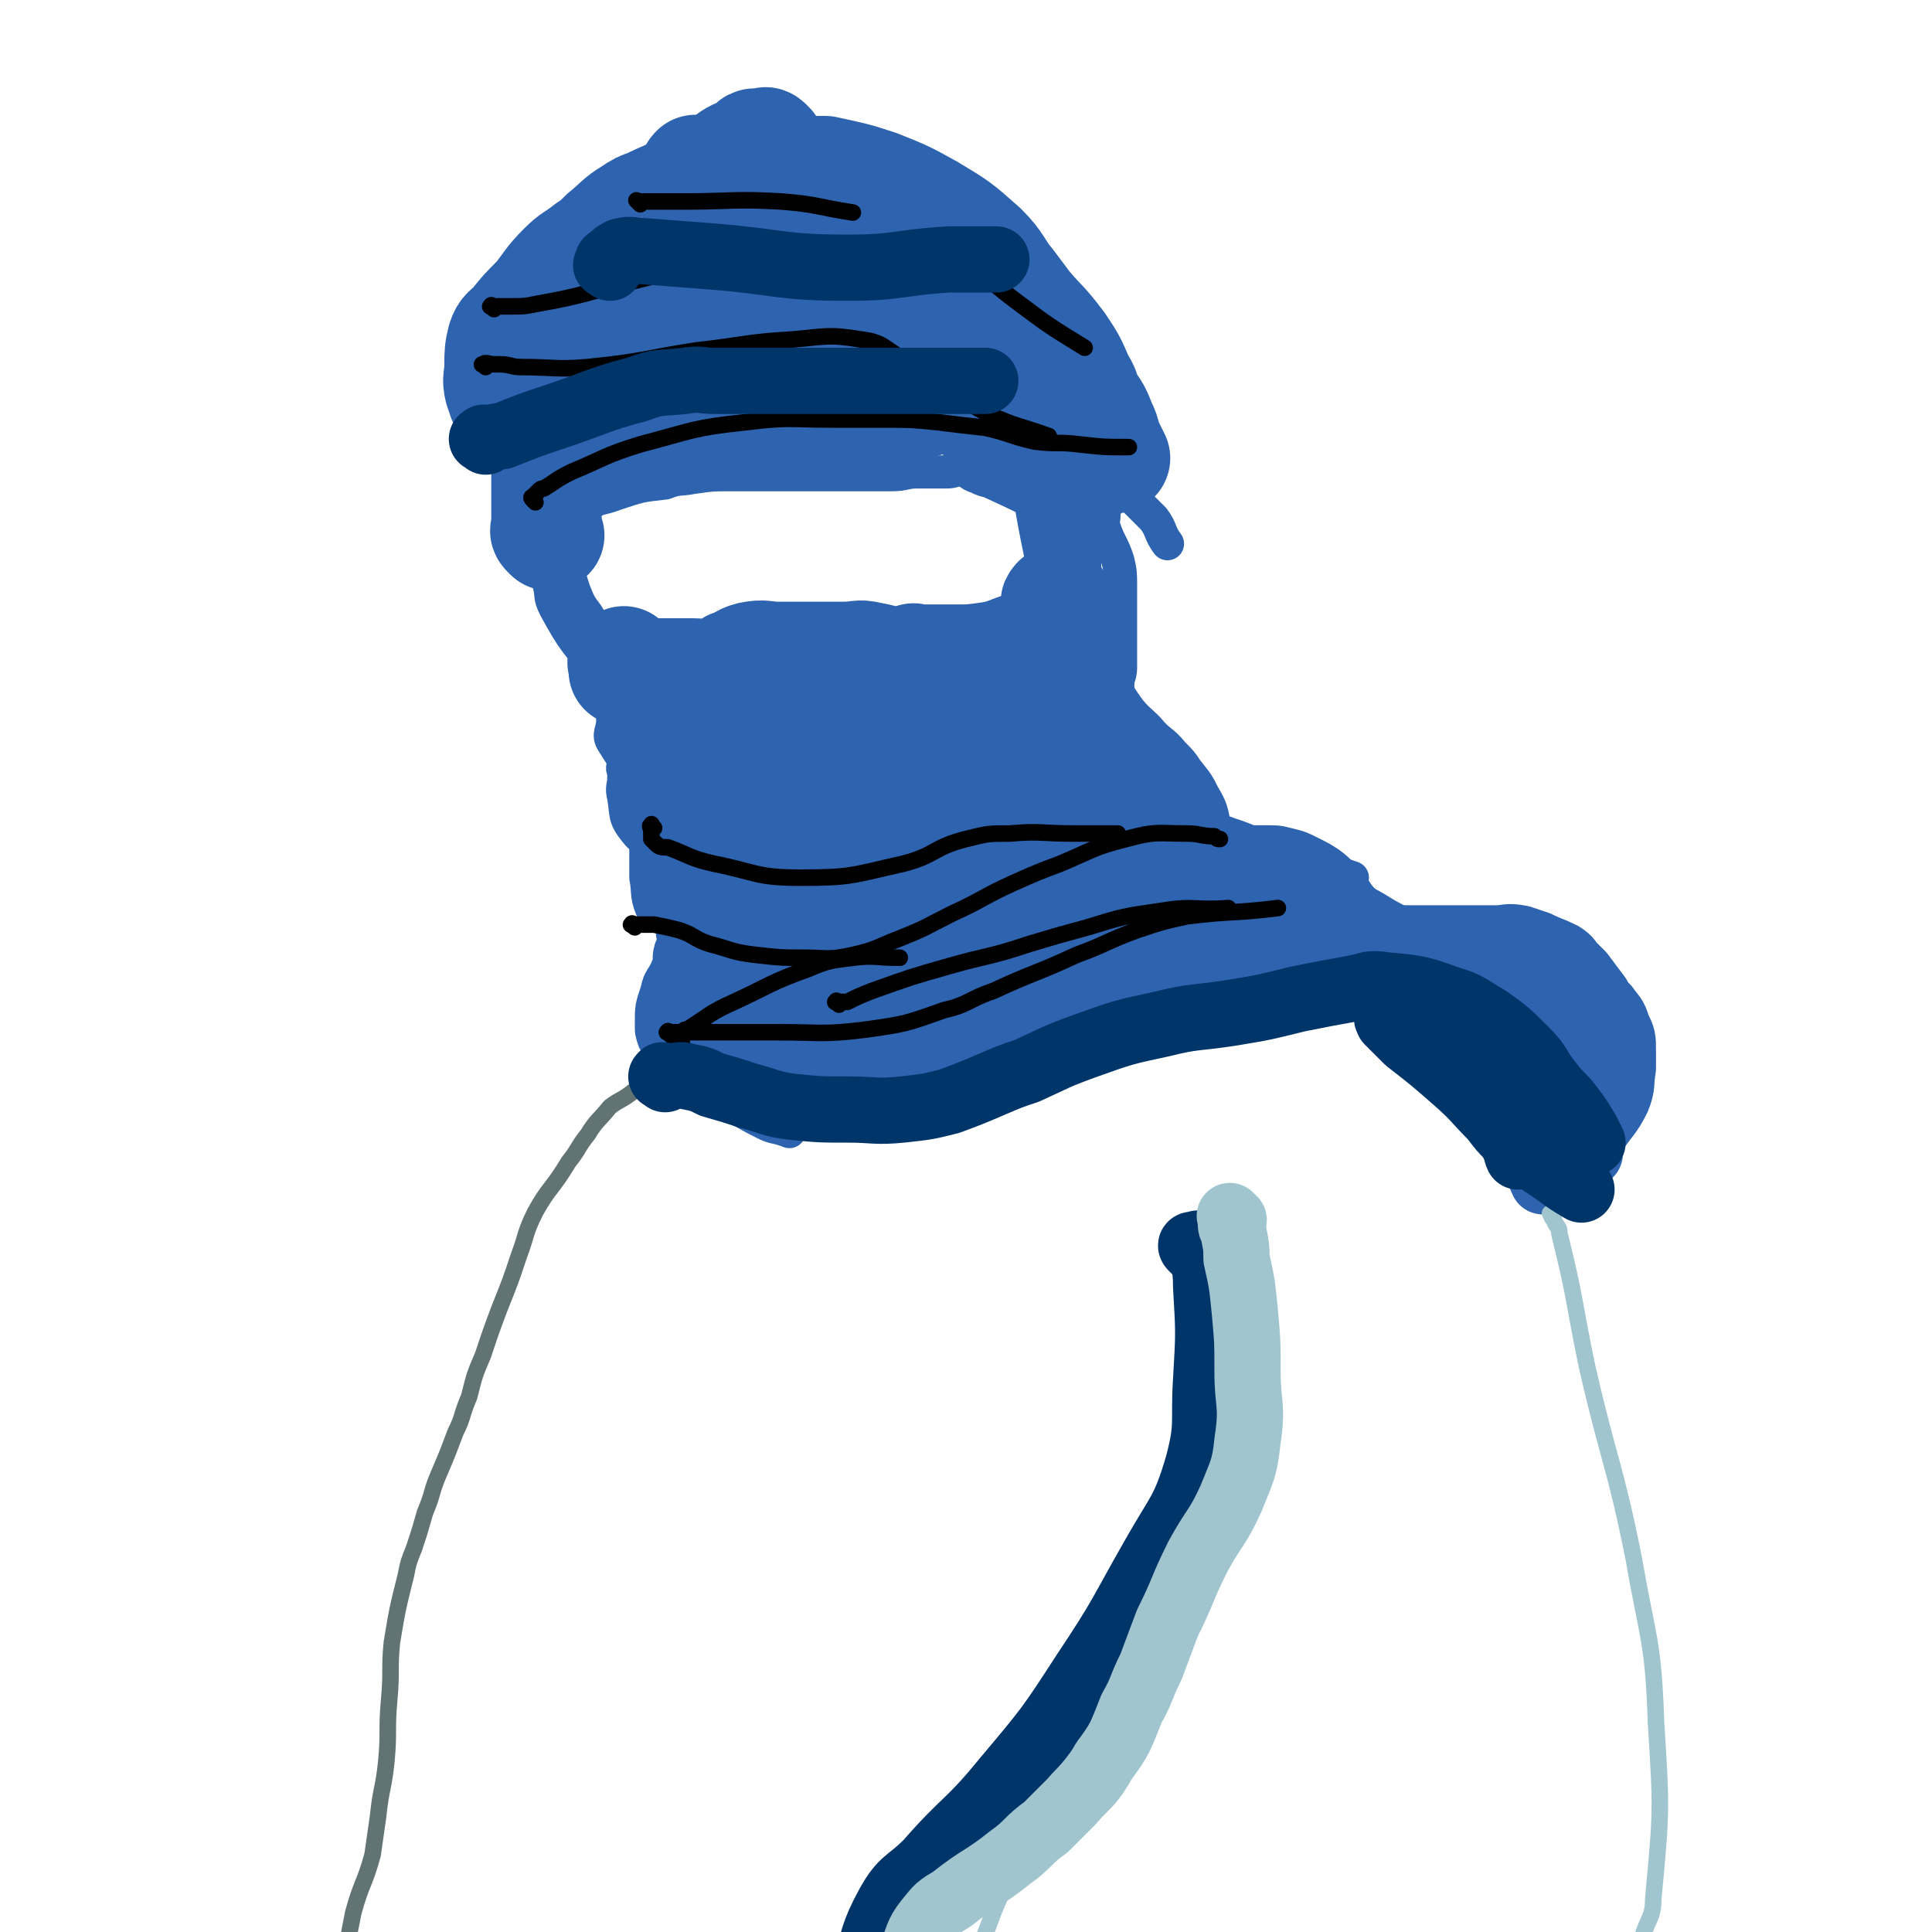 <svg viewBox='0 0 700 700' version='1.1' xmlns='http://www.w3.org/2000/svg' xmlns:xlink='http://www.w3.org/1999/xlink'><g fill='none' stroke='#2D63AF' stroke-width='12' stroke-linecap='round' stroke-linejoin='round'><path d='M225,240c-1,-1 -1,-1 -1,-1 -1,-1 0,0 0,0 0,0 0,-1 0,-1 0,-1 -1,-1 -1,-1 -1,-1 -1,-1 -1,-1 -2,-3 -2,-3 -3,-5 -3,-4 -4,-4 -6,-8 -3,-4 -3,-4 -5,-9 -2,-6 -2,-7 -3,-13 0,-5 -1,-5 0,-9 3,-5 3,-6 8,-9 4,-3 5,-2 10,-4 9,-3 9,-3 18,-4 5,-2 5,-1 10,-2 7,-1 7,-1 15,-1 6,0 6,0 12,0 8,0 8,0 16,0 5,0 5,0 9,0 6,0 6,0 11,0 4,0 4,0 9,0 5,0 5,-1 9,-1 6,0 6,0 11,0 3,0 3,-1 6,-1 5,0 5,0 11,0 3,0 3,0 6,0 4,-1 4,-1 9,-1 3,0 3,0 6,0 4,0 4,0 9,0 4,0 4,0 8,1 3,1 3,1 5,3 5,4 4,4 9,9 3,3 3,3 6,6 3,4 2,5 5,9 '/></g>
<g fill='none' stroke='#2D63AF' stroke-width='40' stroke-linecap='round' stroke-linejoin='round'><path d='M199,194c-1,-1 -1,-1 -1,-1 -1,-1 0,-1 0,-2 0,-1 0,-1 0,-1 0,-3 0,-3 0,-5 0,-6 0,-6 0,-12 0,-7 0,-7 0,-15 0,-7 0,-7 0,-14 0,-3 -1,-3 0,-6 4,-8 4,-8 9,-15 2,-3 2,-3 5,-6 2,-2 2,-2 5,-4 4,-3 4,-2 9,-4 2,-1 2,-1 3,-2 3,-1 3,-1 5,-2 3,-1 3,-1 7,-2 2,-1 2,0 5,-1 '/><path d='M279,53c-1,-1 -1,-1 -1,-1 -1,-1 -1,0 -1,0 -1,0 -1,0 -1,0 -1,0 -1,0 -1,0 -1,0 -1,0 -1,0 -1,0 -1,0 -2,1 0,0 0,1 -1,1 -3,2 -3,1 -6,3 -4,3 -4,3 -8,6 -5,3 -5,3 -9,5 -6,3 -7,3 -13,6 -3,1 -3,1 -6,3 -5,3 -5,4 -10,8 -3,3 -3,3 -6,5 -5,4 -5,3 -9,7 -5,5 -5,6 -9,11 -5,5 -5,5 -9,10 -2,2 -3,2 -4,5 -1,4 -1,5 -1,9 0,5 -1,5 0,9 2,6 2,6 6,11 2,2 2,2 5,4 '/><path d='M253,63c-1,-1 -2,-1 -1,-1 0,-1 0,0 1,0 1,0 1,0 2,0 6,0 6,0 12,0 7,0 7,-1 14,0 8,1 8,2 15,4 5,2 5,2 9,5 8,4 8,4 15,9 8,4 8,4 16,10 6,4 6,3 11,8 8,6 9,6 15,13 6,7 5,8 10,15 '/><path d='M296,67c-1,-1 -1,-1 -1,-1 -1,-1 0,-1 0,-2 0,-1 0,-1 0,-1 0,-1 0,-1 0,-1 0,0 0,0 0,0 1,0 1,0 2,0 1,0 1,0 2,0 9,2 10,2 19,5 10,4 10,4 19,9 10,6 10,6 19,14 6,6 5,7 10,13 3,4 3,4 6,8 6,7 6,6 12,14 4,6 4,6 7,13 2,3 2,4 3,7 3,4 3,4 5,9 2,4 1,4 3,8 1,2 1,2 2,4 '/><path d='M209,160c-1,-1 -2,-1 -1,-1 0,-1 0,0 1,0 3,0 3,0 5,0 12,-2 13,-1 25,-4 14,-4 14,-5 28,-11 8,-3 8,-3 15,-7 5,-3 6,-3 10,-7 2,-2 3,-2 2,-5 -3,-10 -3,-11 -10,-20 -4,-6 -5,-5 -12,-9 -3,-1 -3,-2 -6,-1 -6,2 -7,2 -10,7 -6,8 -6,10 -9,20 -1,5 -2,6 0,11 3,6 4,8 11,10 10,3 12,2 23,0 11,-2 11,-3 21,-8 2,-1 3,-1 4,-4 1,-4 1,-4 1,-9 0,-3 0,-3 0,-6 0,-2 0,-2 -1,-4 -1,-3 -2,-3 -3,-5 '/><path d='M217,130c-1,-1 -1,-1 -1,-1 -1,-1 0,0 0,0 0,0 0,0 0,0 1,0 1,0 1,0 4,0 4,0 7,0 6,0 6,1 12,0 23,-4 23,-5 45,-10 17,-4 17,-6 34,-7 11,-1 13,-3 22,3 16,12 15,15 27,31 3,4 2,5 3,9 '/><path d='M265,139c-1,-1 -1,-2 -1,-1 -1,0 -1,0 -2,1 0,0 -1,0 -1,1 -1,2 -1,3 0,4 1,3 1,4 4,5 21,3 22,3 44,2 13,0 12,-2 25,-5 11,-3 10,-4 21,-7 '/></g>
<g fill='none' stroke='#2D63AF' stroke-width='12' stroke-linecap='round' stroke-linejoin='round'><path d='M200,209c-1,-1 -1,-2 -1,-1 -1,0 0,1 0,2 0,1 0,1 0,2 1,4 0,4 2,8 7,13 8,13 17,24 8,10 9,9 18,19 7,9 7,9 14,18 '/><path d='M224,244c-1,-1 -1,-2 -1,-1 -1,0 0,1 0,2 0,1 0,1 0,2 0,1 0,2 0,3 1,3 0,3 2,7 0,2 1,2 2,4 1,2 0,2 0,4 0,2 0,2 0,4 1,4 0,5 2,8 2,4 3,4 7,8 7,7 7,6 15,13 '/><path d='M223,245c-1,-1 -1,-1 -1,-1 -1,-1 0,0 0,0 0,1 0,1 0,1 0,1 0,1 0,2 0,1 0,1 0,1 0,2 0,2 0,4 0,4 0,4 0,9 0,4 -2,5 0,8 5,8 5,8 12,14 9,8 11,7 21,14 4,4 4,4 9,7 '/><path d='M232,253c-1,-1 -1,-2 -1,-1 -1,1 0,2 0,4 0,0 0,0 0,0 0,1 0,1 0,1 0,1 0,1 0,2 0,0 0,0 0,1 0,1 0,1 0,2 0,1 0,1 0,3 0,2 0,2 0,4 0,3 -1,3 -1,5 0,8 -1,9 1,15 2,7 4,7 8,11 4,4 5,4 9,6 5,2 5,2 10,3 3,1 3,1 7,2 '/><path d='M227,279c-1,-1 -1,-2 -1,-1 -1,0 0,1 0,2 0,1 0,1 0,2 0,3 -1,3 0,7 1,6 0,7 4,12 3,4 4,3 10,5 8,4 9,3 18,6 '/><path d='M235,298c-1,-1 -1,-1 -1,-1 -1,-1 0,0 0,0 0,0 0,0 0,0 0,0 0,0 0,1 0,0 0,0 0,1 0,0 0,0 0,1 0,1 0,1 0,1 0,2 0,2 0,3 0,5 0,5 0,9 0,2 0,2 0,5 1,5 0,6 2,11 3,4 4,3 8,6 3,2 3,3 7,4 8,3 8,1 16,3 2,0 2,1 3,1 '/><path d='M250,341c-1,-1 -1,-1 -1,-1 -1,-1 -1,0 -1,0 -1,0 -1,0 -2,0 -1,0 -1,1 -1,1 0,1 -1,1 -1,1 0,1 -1,1 -1,2 -1,3 0,3 -1,6 -2,5 -3,4 -4,9 -2,6 -2,6 -2,12 0,3 0,3 1,6 3,5 3,5 7,9 4,4 4,4 9,8 5,3 5,2 9,5 8,4 7,4 15,8 4,2 4,1 9,3 '/><path d='M401,183c-1,-1 -1,-2 -1,-1 -1,0 0,0 0,1 0,1 0,1 0,2 0,1 0,1 0,2 0,2 -1,2 0,4 2,6 3,6 5,12 1,4 1,5 1,9 0,4 0,4 0,8 0,3 0,3 0,6 0,2 0,2 0,4 0,2 0,2 0,5 0,3 0,3 0,7 0,3 -1,3 -1,6 0,4 0,4 0,9 0,0 0,0 0,1 '/><path d='M405,241c-1,-1 -1,-2 -1,-1 -1,0 0,0 0,1 0,1 0,1 0,2 0,0 0,0 0,1 0,2 -1,2 0,3 1,4 1,4 3,7 4,6 5,6 9,10 4,5 5,4 9,9 3,3 3,3 5,6 4,5 4,5 6,9 3,5 3,6 4,11 2,7 1,7 2,14 0,2 0,2 0,5 '/><path d='M435,306c-1,-1 -2,-1 -1,-1 0,-1 0,0 1,0 1,0 1,0 2,0 1,0 1,0 3,0 2,0 2,0 4,0 3,0 3,0 5,0 5,0 5,0 9,0 5,0 5,0 9,1 4,1 4,1 8,3 4,2 4,2 7,4 4,3 3,3 6,6 2,2 2,2 4,5 3,4 4,4 6,8 4,6 3,6 6,12 '/><path d='M431,302c-1,-1 -2,-1 -1,-1 0,-1 1,0 2,0 1,0 0,1 1,1 2,1 2,0 4,0 3,0 3,0 6,1 3,1 3,0 6,1 5,2 5,2 10,4 5,1 5,1 9,3 4,1 4,1 7,3 4,1 4,1 6,3 3,2 3,3 5,5 3,2 4,1 6,3 5,3 4,4 8,8 1,1 1,1 2,2 '/><path d='M439,301c-1,-1 -1,-1 -1,-1 -1,-1 0,0 0,0 1,0 1,0 1,0 1,0 1,1 2,1 2,1 2,0 4,1 6,2 6,2 12,5 5,1 5,1 10,3 9,3 9,3 18,6 2,1 2,1 5,2 '/></g>
<g fill='none' stroke='#2D63AF' stroke-width='40' stroke-linecap='round' stroke-linejoin='round'><path d='M269,328c-1,-1 -1,-1 -1,-1 -1,-1 0,0 0,0 0,0 0,0 0,0 2,0 2,0 3,0 6,0 6,0 12,-1 21,-3 21,-2 42,-8 28,-9 27,-11 55,-21 6,-3 6,-3 13,-6 2,-1 6,-2 5,-2 -5,-2 -8,-1 -16,-1 -27,0 -27,0 -54,0 -18,0 -18,-1 -35,2 -9,1 -10,1 -18,6 -4,2 -6,4 -5,7 2,9 3,13 11,17 13,7 16,6 33,6 15,0 16,-1 30,-6 7,-3 9,-3 13,-9 3,-3 3,-6 1,-9 -5,-8 -6,-10 -15,-14 -15,-6 -17,-5 -34,-7 -13,-2 -13,-2 -27,-1 -12,1 -13,0 -24,4 -5,1 -6,3 -8,7 -2,4 -1,5 0,9 4,16 2,19 11,30 7,8 10,6 20,8 13,2 14,1 27,1 6,0 6,0 12,-2 6,-1 5,-2 11,-4 3,-1 3,0 6,-2 0,0 0,0 1,-1 '/><path d='M255,268c-1,-1 -1,-1 -1,-1 -1,-1 -1,0 -2,0 -1,0 -1,0 -2,0 -5,0 -5,0 -9,0 -2,0 -4,0 -3,0 0,0 2,0 5,0 8,0 8,0 15,0 16,0 16,0 31,0 10,0 10,0 20,1 12,1 12,2 24,4 6,2 6,2 13,3 '/><path d='M227,241c-1,-1 -1,-2 -1,-1 -1,0 0,0 0,1 0,0 0,0 0,0 0,1 0,1 0,2 0,0 1,0 1,0 1,0 1,1 2,1 4,0 4,0 8,0 7,0 7,0 14,0 4,0 4,1 7,0 4,-1 4,-1 7,-3 4,-1 3,-2 7,-3 5,-1 5,0 10,0 5,0 5,0 9,0 5,0 5,0 9,0 3,0 3,0 6,0 5,0 5,-1 9,0 5,1 5,1 10,3 9,4 9,4 19,8 5,3 5,3 10,6 6,4 6,5 13,8 2,1 2,1 4,2 '/><path d='M332,240c-1,-1 -2,-1 -1,-1 0,-1 0,0 1,0 2,0 2,0 3,0 5,0 5,0 11,0 6,0 6,0 13,-1 6,-1 6,-2 13,-4 1,0 1,0 3,0 '/><path d='M384,219c-1,-1 -1,-2 -1,-1 -1,0 0,1 0,2 0,1 0,1 0,3 1,2 2,1 2,4 1,7 1,7 1,15 0,0 0,0 0,1 '/></g>
<g fill='none' stroke='#2D63AF' stroke-width='24' stroke-linecap='round' stroke-linejoin='round'><path d='M378,159c-1,-1 -1,-2 -1,-1 -1,0 0,0 0,1 0,1 0,1 0,2 0,2 0,2 0,5 3,19 3,20 7,39 2,13 3,13 6,26 1,5 1,5 2,10 '/><path d='M383,168c-1,-1 -1,-1 -1,-1 -1,-1 0,0 0,0 1,1 1,1 2,2 0,0 0,0 0,1 1,3 1,3 2,7 1,14 1,14 1,28 1,21 1,21 1,42 '/><path d='M355,165c-1,-1 -2,-2 -1,-1 0,0 0,1 1,2 0,1 0,1 1,1 3,2 3,1 5,2 13,6 13,6 26,13 3,1 3,1 6,3 '/><path d='M384,269c-1,-1 -1,-1 -1,-1 -1,-1 0,0 0,0 1,1 2,1 3,1 2,2 2,2 4,3 3,2 3,2 6,4 4,3 4,2 8,5 7,5 7,5 13,12 5,6 4,7 9,14 '/><path d='M381,276c-1,-1 -2,-1 -1,-1 0,-1 0,0 1,0 1,0 1,0 1,0 2,0 2,0 3,0 1,0 1,0 1,0 2,0 2,0 4,0 3,0 3,0 6,0 3,0 4,0 6,1 4,2 5,1 7,4 11,16 10,17 19,34 0,1 0,1 1,2 '/><path d='M374,280c-1,-1 -2,-2 -1,-1 1,0 2,0 4,1 3,1 4,0 6,2 11,7 11,7 22,15 16,14 15,14 31,28 '/><path d='M378,254c-1,-1 -1,-1 -1,-1 -1,-1 0,0 0,0 2,1 2,1 4,1 1,1 1,1 3,2 7,3 8,2 13,7 14,13 13,14 26,28 12,14 11,14 24,28 4,5 5,4 10,9 '/><path d='M251,338c-1,-1 -1,-2 -1,-1 -1,0 0,1 0,2 0,1 0,1 0,2 0,3 -1,3 0,6 2,9 0,10 5,17 9,13 10,14 23,22 11,7 12,5 25,7 8,1 8,2 16,0 23,-7 24,-7 46,-18 10,-5 9,-6 19,-14 6,-6 6,-6 12,-12 2,-2 2,-2 4,-3 0,-1 1,-2 0,-2 -3,-3 -3,-3 -7,-4 -8,-2 -8,-3 -16,-2 -30,2 -31,1 -61,7 -17,3 -17,5 -34,12 -5,2 -6,2 -10,6 -2,2 -3,4 -1,6 5,6 6,8 14,10 18,3 20,3 39,-1 11,-2 11,-5 21,-12 7,-5 7,-5 11,-13 3,-4 2,-5 1,-10 0,-3 0,-4 -3,-6 -10,-6 -11,-6 -23,-8 -17,-4 -17,-3 -34,-4 -9,0 -10,-1 -19,2 -9,3 -9,4 -16,11 -7,6 -7,7 -12,15 -3,4 -3,4 -4,9 -1,8 -4,11 2,17 10,9 14,8 29,13 11,3 12,3 23,2 13,-1 13,-2 26,-7 5,-2 6,-2 10,-5 5,-5 5,-6 9,-12 3,-6 3,-6 4,-12 1,-7 2,-8 1,-15 -1,-4 -1,-5 -5,-8 -4,-3 -5,-2 -11,-3 -12,-1 -13,-2 -25,-1 -11,2 -11,3 -20,7 -4,1 -5,1 -8,5 -4,6 -3,7 -6,15 -2,6 -3,6 -3,11 0,8 -2,11 3,15 11,9 15,11 30,10 24,-2 26,-6 49,-18 24,-12 22,-15 45,-30 10,-7 10,-7 20,-14 5,-3 5,-3 10,-6 5,-3 5,-3 10,-5 '/><path d='M304,345c-1,-1 -1,-1 -1,-1 -1,-1 -1,0 -1,0 -2,0 -2,0 -3,0 0,0 0,0 0,0 -1,0 -2,0 -1,0 0,0 1,0 3,0 14,0 14,2 28,0 28,-3 28,-2 56,-9 17,-5 16,-7 33,-14 '/><path d='M296,370c-1,-1 -1,-1 -1,-1 -1,-1 -1,0 -1,0 -1,0 0,0 0,0 1,0 1,0 1,0 2,0 2,0 4,0 9,-1 10,0 19,-3 23,-9 22,-10 45,-21 19,-9 19,-11 39,-18 19,-7 20,-6 40,-11 '/><path d='M296,375c-1,-1 -2,-1 -1,-1 0,-1 1,0 2,-1 2,0 2,1 3,0 12,-5 12,-5 23,-12 26,-14 25,-16 52,-30 22,-12 22,-13 45,-21 9,-3 10,0 19,-1 2,0 2,0 3,0 '/><path d='M369,352c-1,-1 -2,-1 -1,-1 0,-1 0,0 1,0 1,0 1,0 3,0 5,0 5,0 11,-1 15,-2 15,-2 30,-5 17,-4 17,-6 34,-9 6,-2 6,-1 12,-1 8,0 8,0 15,0 7,1 7,1 14,2 '/><path d='M448,331c-1,-1 -1,-1 -1,-1 -1,-1 0,0 0,0 0,0 0,-1 0,-1 0,-1 0,-1 0,-1 1,0 1,0 2,0 1,0 1,0 2,0 6,0 6,0 11,0 11,1 12,-1 23,2 11,3 10,5 21,10 '/><path d='M450,326c-1,-1 -1,-1 -1,-1 -1,-1 0,-1 0,-1 0,-1 0,-1 0,-1 0,-1 0,-1 0,-1 1,-1 1,0 2,0 1,0 1,0 3,0 5,2 5,1 10,4 14,7 14,7 28,15 '/><path d='M486,341c-1,-1 -1,-1 -1,-1 -1,-1 0,0 0,0 1,0 1,0 1,0 2,0 2,0 3,0 3,0 3,0 6,0 4,0 4,0 8,0 4,0 4,0 9,0 5,0 5,0 10,0 3,0 3,0 7,0 6,0 6,0 13,0 4,0 4,-1 9,0 3,1 3,1 6,2 4,2 5,2 9,4 3,2 2,2 4,4 2,2 2,2 3,3 3,4 3,4 6,8 1,2 1,2 3,4 2,3 3,3 4,7 2,4 2,4 2,9 0,3 0,3 0,6 -1,6 0,6 -2,11 -3,6 -4,6 -8,12 -2,3 -2,3 -4,6 0,0 0,0 0,0 '/><path d='M579,395c-1,-1 -1,-1 -1,-1 -1,-1 -1,0 -1,0 -1,0 -1,0 -2,1 -1,1 -1,1 -3,3 -2,2 -2,2 -4,4 -3,3 -3,2 -5,5 -1,2 -1,2 -2,5 -1,1 -1,1 -2,3 '/><path d='M562,396c-1,-1 -1,-1 -1,-1 -1,-1 -1,0 -1,0 -1,0 -1,0 -3,0 0,0 0,0 0,0 -1,0 -1,0 -1,0 -1,0 0,1 0,1 0,1 -1,1 -1,2 0,1 0,1 0,2 0,2 0,2 0,3 0,8 -1,8 0,15 1,5 2,5 4,10 '/><path d='M576,418c-1,-1 -1,-1 -1,-1 -1,-1 -1,0 -2,0 -1,0 -1,0 -1,0 -2,1 -2,2 -3,4 -1,0 -1,0 -1,1 '/><path d='M557,381c-1,-1 -1,-1 -1,-1 -1,-1 -1,0 -1,0 -1,0 -1,0 -1,0 -1,0 -1,0 -1,0 -1,0 -1,-1 -1,0 -1,1 0,2 0,3 2,12 2,15 5,24 0,2 2,-2 2,-3 -3,-10 -2,-12 -9,-21 -6,-8 -7,-7 -16,-13 -6,-5 -7,-5 -13,-8 -2,-1 -4,-2 -5,-1 -1,1 -1,2 0,4 5,11 5,12 12,21 5,7 6,6 13,11 3,3 3,2 6,5 2,1 2,1 3,2 '/><path d='M524,354c-1,-1 -1,-2 -1,-1 -1,0 0,1 0,3 0,1 0,1 0,1 0,1 0,1 0,2 0,0 0,0 1,0 4,2 4,2 9,5 11,7 11,7 21,15 8,7 7,8 14,16 '/><path d='M512,355c-1,-1 -1,-2 -1,-1 -1,0 0,0 0,1 0,1 0,1 1,2 4,2 4,2 9,3 7,3 7,2 14,5 9,3 9,3 18,8 7,3 8,3 15,8 2,1 2,2 4,4 '/><path d='M531,346c-1,-1 -2,-1 -1,-1 0,-1 1,0 2,0 1,0 1,0 3,0 4,0 4,-1 7,1 8,3 9,2 15,8 10,9 8,11 16,22 1,0 1,0 1,1 '/><path d='M354,381c-1,-1 -2,-1 -1,-1 0,-1 0,-1 1,-1 1,-1 1,-1 2,-2 3,-1 3,-1 7,-2 8,-2 8,-2 17,-4 11,-3 10,-4 21,-7 12,-4 12,-5 24,-8 11,-3 12,-2 23,-4 6,0 6,0 12,0 9,0 10,-1 18,0 8,0 8,1 16,2 7,1 7,-1 14,0 8,1 8,2 15,5 '/></g>
<g fill='none' stroke='#000000' stroke-width='6' stroke-linecap='round' stroke-linejoin='round'><path d='M243,375c-1,-1 -2,-1 -1,-1 0,-1 0,0 1,0 1,0 1,0 3,0 7,0 7,0 14,0 11,0 11,0 22,0 16,0 16,1 32,-1 14,-2 14,-2 28,-7 9,-2 9,-4 18,-7 15,-7 15,-6 30,-13 11,-4 11,-5 22,-9 9,-3 9,-3 18,-5 16,-2 17,-1 33,-3 '/><path d='M230,336c-1,-1 -2,-1 -1,-1 0,-1 0,0 1,0 2,0 2,0 3,0 2,0 2,0 4,0 5,1 5,1 9,2 6,2 5,3 11,5 8,2 8,3 17,4 9,1 9,1 17,1 9,0 9,1 18,-1 9,-2 9,-3 17,-6 10,-4 9,-4 19,-9 11,-5 11,-6 22,-11 9,-4 9,-4 17,-7 12,-5 12,-6 24,-9 11,-3 11,-2 22,-2 5,0 5,1 10,1 1,1 1,1 2,1 '/><path d='M248,380c-1,-1 -1,-1 -1,-1 -1,-1 0,-1 0,-1 0,-1 0,-1 0,-1 0,-1 0,-1 0,-1 0,-1 0,-1 0,-2 1,-1 1,-1 2,-1 8,-5 8,-6 17,-10 13,-6 13,-7 27,-12 7,-3 8,-3 16,-4 8,-1 8,0 17,0 '/><path d='M304,364c-1,-1 -2,-1 -1,-1 0,-1 0,0 1,0 1,0 1,0 1,0 1,0 1,0 2,0 4,-2 4,-2 9,-4 14,-5 14,-5 28,-9 14,-4 14,-3 29,-8 10,-3 10,-3 21,-6 13,-4 13,-4 27,-6 12,-2 12,0 24,-1 '/><path d='M237,300c-1,-1 -1,-2 -1,-1 -1,0 0,1 0,2 0,1 0,1 0,2 0,1 0,1 0,1 1,1 1,1 2,2 1,1 2,1 4,1 8,3 8,4 17,6 15,3 15,5 31,5 19,0 19,-1 37,-5 12,-3 11,-6 23,-9 8,-2 8,-2 16,-2 11,-1 11,0 23,0 7,0 7,0 14,0 1,0 1,0 2,0 '/><path d='M194,182c-1,-1 -1,-1 -1,-1 -1,-1 0,-1 0,-1 1,-1 1,-1 2,-2 1,-1 1,-1 2,-1 5,-3 4,-3 10,-6 12,-5 12,-6 25,-10 19,-5 19,-6 38,-8 16,-2 16,-1 32,-1 9,0 9,0 17,0 11,0 11,0 21,1 8,1 8,1 17,2 9,2 9,3 18,5 8,1 8,0 16,1 9,1 9,1 18,1 '/><path d='M176,133c-1,-1 -2,-1 -1,-1 1,-1 2,0 4,0 1,0 1,0 2,0 4,0 4,1 8,1 12,0 12,1 24,0 20,-2 20,-3 39,-6 18,-2 18,-3 35,-4 12,-1 13,-2 25,0 8,1 8,3 15,7 6,2 5,3 10,7 11,6 10,7 21,13 11,5 11,4 22,8 '/><path d='M179,112c-1,-1 -2,-1 -1,-1 0,-1 0,0 1,0 1,0 1,0 3,0 1,0 1,0 3,0 5,0 5,0 10,-1 17,-3 17,-4 34,-8 12,-3 12,-3 24,-5 19,-3 19,-2 37,-4 23,-1 23,-2 45,-1 9,1 9,1 17,5 8,5 8,6 16,12 12,9 12,9 25,17 '/><path d='M232,74c-1,-1 -1,-1 -1,-1 -1,-1 0,0 0,0 1,0 2,0 3,0 3,0 3,0 6,0 4,0 4,0 8,0 17,0 18,-1 35,0 13,1 13,2 26,4 '/></g>
<g fill='none' stroke='#617373' stroke-width='6' stroke-linecap='round' stroke-linejoin='round'><path d='M246,391c-1,-1 -1,-1 -1,-1 -1,-1 0,0 0,0 -1,0 -1,0 -2,0 -1,0 -1,0 -2,0 -1,0 -1,0 -2,0 -2,0 -2,0 -4,1 -3,2 -3,2 -5,4 -5,4 -5,3 -9,6 -4,5 -5,5 -8,10 -4,5 -3,5 -7,10 -6,10 -7,9 -12,18 -4,8 -3,8 -6,16 -3,9 -3,9 -7,19 -3,8 -3,8 -6,17 -3,7 -3,7 -5,15 -3,7 -2,7 -5,13 -3,8 -3,8 -6,15 -3,7 -2,7 -5,14 -2,7 -2,7 -4,13 -2,5 -2,5 -3,10 -3,12 -3,12 -5,24 -1,10 0,10 -1,21 -1,11 0,11 -1,22 -1,10 -2,10 -3,20 -1,7 -1,7 -2,14 -3,11 -4,10 -7,21 -2,10 -2,10 -3,20 -1,7 0,8 -1,15 -1,2 -1,2 -2,5 '/></g>
<g fill='none' stroke='#A0C5CF' stroke-width='6' stroke-linecap='round' stroke-linejoin='round'><path d='M563,441c-1,-1 -2,-2 -1,-1 0,0 0,1 1,2 1,3 2,2 2,5 6,24 5,24 10,48 8,35 10,35 17,70 5,29 7,29 8,59 2,32 2,32 -1,64 0,7 -2,7 -4,14 '/><path d='M449,449c-1,-1 -1,-2 -1,-1 -1,0 0,0 0,1 0,1 0,1 0,2 0,2 0,2 0,5 0,7 0,7 0,14 0,14 2,14 1,28 -1,14 -1,14 -5,27 -3,10 -5,10 -10,20 -7,14 -8,14 -15,28 -9,19 -8,19 -17,38 -8,16 -9,16 -18,32 -7,14 -7,14 -14,28 -6,14 -7,13 -12,27 -4,10 -4,11 -5,21 -1,7 0,7 0,14 '/></g>
<g fill='none' stroke='#00356A' stroke-width='24' stroke-linecap='round' stroke-linejoin='round'><path d='M433,453c-1,-1 -1,-1 -1,-1 -1,-1 0,-1 0,-1 0,0 0,0 0,0 0,0 1,0 1,0 1,0 1,-1 1,0 2,7 3,7 3,15 1,17 1,17 0,34 -1,16 1,16 -3,31 -5,17 -7,17 -16,33 -12,21 -11,21 -25,42 -13,20 -13,20 -29,39 -13,16 -14,14 -28,30 -7,7 -9,6 -14,15 -6,11 -5,12 -9,24 -2,5 -1,5 -2,10 '/></g>
<g fill='none' stroke='#A0C5CF' stroke-width='24' stroke-linecap='round' stroke-linejoin='round'><path d='M447,442c-1,-1 -1,-1 -1,-1 -1,-1 0,0 0,0 0,0 0,1 0,1 0,1 0,1 0,2 0,1 1,1 1,3 1,5 1,5 1,9 2,9 2,9 3,19 1,11 1,11 1,22 0,12 2,12 0,25 -1,10 -2,11 -6,21 -5,11 -6,10 -12,21 -6,12 -5,12 -11,24 -3,8 -3,8 -6,16 -4,8 -3,8 -7,15 -4,10 -4,11 -10,19 -5,9 -6,8 -12,15 -5,5 -5,5 -9,9 -7,5 -6,6 -13,11 -10,8 -11,7 -21,15 -5,3 -5,3 -9,8 -4,5 -3,6 -6,12 -2,6 -1,6 -3,12 '/></g>
<g fill='none' stroke='#00356A' stroke-width='24' stroke-linecap='round' stroke-linejoin='round'><path d='M241,391c-1,-1 -2,-1 -1,-1 0,-1 0,0 1,0 1,0 1,0 2,0 3,0 3,-1 6,0 5,1 5,1 9,3 7,2 7,2 13,4 8,2 8,3 16,4 10,1 10,1 20,1 10,0 10,1 20,0 9,-1 9,-1 17,-3 8,-3 8,-3 15,-6 7,-3 7,-3 13,-5 11,-5 10,-5 21,-9 14,-5 14,-5 28,-8 12,-3 12,-2 25,-4 12,-2 12,-2 24,-5 10,-2 10,-2 21,-4 5,-1 5,-2 11,-1 11,1 12,1 23,5 7,2 7,3 14,7 7,5 7,5 14,12 5,5 4,6 9,12 3,4 4,4 7,8 3,4 3,4 6,9 1,2 1,2 2,4 '/><path d='M504,370c-1,-1 -1,-2 -1,-1 -1,0 0,0 0,1 0,0 0,0 1,1 1,1 1,1 3,3 2,2 2,2 3,3 9,7 9,7 17,14 8,7 7,7 14,14 3,4 3,4 6,7 8,7 8,7 17,13 4,3 4,3 9,6 '/><path d='M534,381c-1,-1 -1,-1 -1,-1 -1,-1 -1,0 -1,0 0,0 0,0 0,0 0,1 0,1 0,2 0,1 0,1 1,2 3,4 3,4 5,8 6,12 6,12 11,24 1,1 0,1 1,3 '/><path d='M176,160c-1,-1 -2,-1 -1,-1 0,-1 1,0 2,0 0,0 0,0 1,0 2,-1 2,-1 4,-1 10,-4 10,-4 19,-7 15,-5 15,-6 30,-10 8,-3 8,-2 17,-3 6,-1 6,0 11,0 12,0 12,0 23,0 14,0 14,0 28,0 6,0 6,0 12,0 8,0 8,0 16,0 8,0 8,0 16,0 1,0 1,0 3,0 '/><path d='M221,97c-1,-1 -2,-1 -1,-1 0,-1 0,-2 1,-2 2,-2 2,-2 4,-3 4,-1 4,0 8,0 13,1 13,1 26,2 24,2 24,4 48,4 19,0 19,-2 37,-3 9,0 9,0 17,0 '/></g>
</svg>